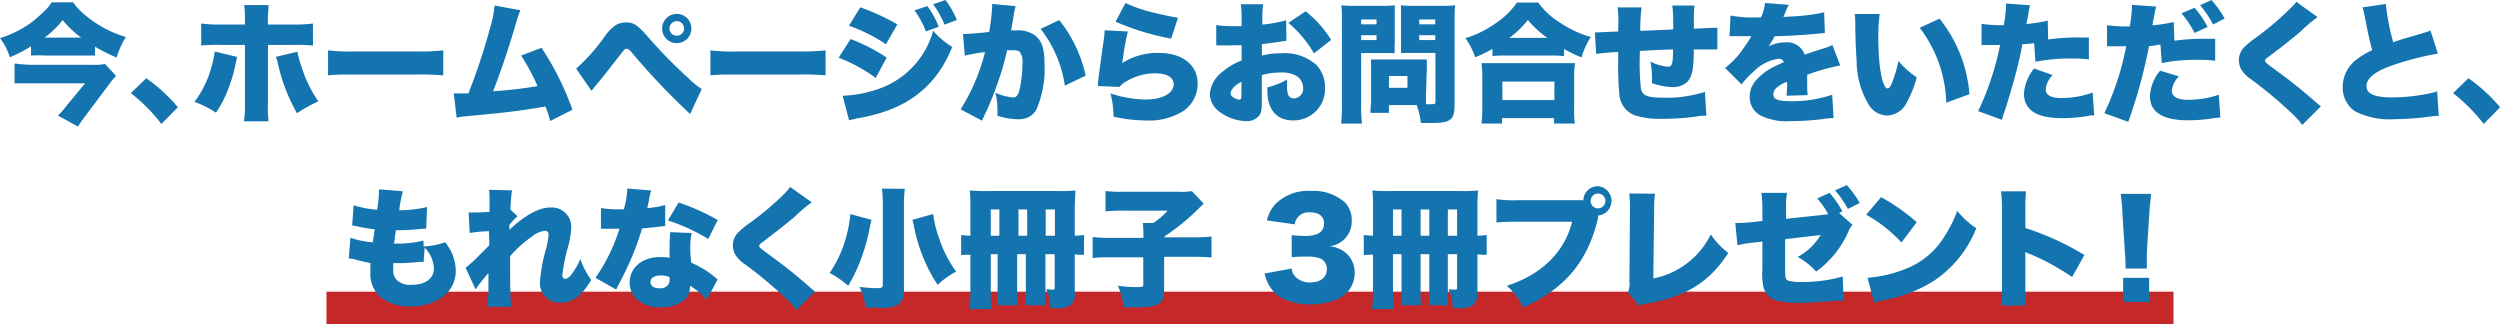 <svg xmlns="http://www.w3.org/2000/svg" viewBox="0 0 269.99 35.02"><defs><style>.cls-1{fill:#c52828;}.cls-2{fill:#1474b0;}</style></defs><g id="Layer_2" data-name="Layer 2"><g id="Layer_1-2" data-name="Layer 1"><rect class="cls-1" x="35.26" y="31.5" width="199.47" height="3.52"/><path class="cls-2" d="M3.35,5A14.31,14.31,0,0,1,1.06,6.18,6.69,6.69,0,0,0,0,4.12,12.09,12.09,0,0,0,3.28,2.51,15.21,15.21,0,0,0,5.1.88,4.09,4.09,0,0,0,5.58.25H7.9A6.2,6.2,0,0,0,9.25,1.67,12,12,0,0,0,13.6,4a8.64,8.64,0,0,0-1,2.21,17,17,0,0,1-2.34-1.17V6C9.78,6,9.27,6,8.73,6H4.82A10.63,10.63,0,0,0,3.35,6Zm9.19,3.2a7,7,0,0,0-.66.78L9.27,12.45c-.32.42-.49.66-.85,1.22L6.26,12.48a9.67,9.67,0,0,0,1-1.15L9.19,9H3.43C2.82,9,2.23,9,1.57,9V6.86A18.81,18.81,0,0,0,3.45,7H10a5.61,5.61,0,0,0,1.34-.09ZM8.77,4.06a10.45,10.45,0,0,1-2-1.89A10.36,10.36,0,0,1,4.82,4.06Z"/><path class="cls-2" d="M15.79,8.45a17.6,17.6,0,0,1,3.42,3.13l-1.78,1.81a18.23,18.23,0,0,0-3.3-3.33Z"/><path class="cls-2" d="M25.59,6.14c0,.16-.11.53-.22,1.1a16.34,16.34,0,0,1-.84,2.68,12.38,12.38,0,0,1-1.2,2.25A11.07,11.07,0,0,0,21,11a11,11,0,0,0,1.88-3.93,7.88,7.88,0,0,0,.3-1.51Zm.86-4A10.53,10.53,0,0,0,26.37.55H29c0,.42-.07,1-.07,1.58v.52H31.6a15.09,15.09,0,0,0,2.2-.11V4.92a19.32,19.32,0,0,0-2.15-.07H28.94V11A14.13,14.13,0,0,0,29,13.1H26.35a12.72,12.72,0,0,0,.1-2.1V4.85H23.84a16.68,16.68,0,0,0-2.11.07V2.54a14.63,14.63,0,0,0,2.13.11h2.59Zm5.66,3.45a14.2,14.2,0,0,0,.52,1.82,13.37,13.37,0,0,0,1.75,3.53,16.89,16.89,0,0,0-2.31,1.29A19.59,19.59,0,0,1,30,6.82a3.76,3.76,0,0,0-.21-.68Z"/><path class="cls-2" d="M35.43,5.44a21.54,21.54,0,0,0,2.88.12H45a24.87,24.87,0,0,0,2.87-.12v2.7A26.46,26.46,0,0,0,45,8.05H38.32c-1.57,0-2,0-2.89.09Z"/><path class="cls-2" d="M56.21,1.11a6,6,0,0,0-.36,1c-1.09,3.63-1.69,5.41-2.6,7.74a44.26,44.26,0,0,0,4.8-.55A22.48,22.48,0,0,0,56.28,6l2.2-.84a30.31,30.31,0,0,1,3.34,6.69l-2.4,1.22a10.57,10.57,0,0,0-.52-1.57c-2,.35-3.43.55-5.6.77l-3.21.31a5.39,5.39,0,0,0-.77.13L49,10.09h.8l.43,0h.35a65.25,65.25,0,0,0,2.33-7A11.83,11.83,0,0,0,53.41.59Z"/><path class="cls-2" d="M62.22,7.41a20.14,20.14,0,0,0,3.15-3.56,4.38,4.38,0,0,1,1.17-1.16,2.24,2.24,0,0,1,1.07-.27c.83,0,1.23.27,2.38,1.57a50,50,0,0,0,4.27,4.37,9.87,9.87,0,0,0,1.52,1.26l-1.25,2.69A74.41,74.41,0,0,1,68.17,5.6c-.21-.23-.35-.33-.5-.33s-.2,0-.75.73c-.8,1-1.54,2-2.52,3.16l-.52.65ZM74.67,3.08A1.58,1.58,0,1,1,73.1,1.5,1.58,1.58,0,0,1,74.67,3.08Zm-2.37,0a.79.79,0,1,0,.8-.8A.82.82,0,0,0,72.3,3.08Z"/><path class="cls-2" d="M76.72,5.44a21.46,21.46,0,0,0,2.87.12h6.7a24.87,24.87,0,0,0,2.87-.12v2.7a26.56,26.56,0,0,0-2.89-.09H79.61c-1.57,0-2,0-2.89.09Z"/><path class="cls-2" d="M91.86,4.22a19.2,19.2,0,0,1,3.9,2l-1.19,2.2a16.87,16.87,0,0,0-4-2.19ZM91,10.34a13.2,13.2,0,0,0,4.32-.9,9.27,9.27,0,0,0,5.46-6.12,8.69,8.69,0,0,0,2.06,1.75c-1.78,4.4-5,6.81-10.14,7.69-.49.1-.72.16-1,.24ZM92.91.79a24.5,24.5,0,0,1,4,1.84L95.68,4.78a17.35,17.35,0,0,0-4-2Zm7.24-.13a9.6,9.6,0,0,1,1.23,2.23l-1.39.5a9.58,9.58,0,0,0-1.23-2.27ZM102.1,0a9.39,9.39,0,0,1,1.24,2.16L102,2.66a10.64,10.64,0,0,0-1.22-2.2Z"/><path class="cls-2" d="M104,3.67h.13c.45,0,1.79-.11,2.7-.22a23,23,0,0,0,.32-2.78V.43l2.54.24a6,6,0,0,0-.23,1.11c-.11.64-.21,1.18-.26,1.5l.6,0a3.08,3.08,0,0,1,2,.56c.71.57,1,1.43,1,3a10.94,10.94,0,0,1-.88,5,2.15,2.15,0,0,1-.9.84,2.59,2.59,0,0,1-1.09.2,7.84,7.84,0,0,1-2.22-.38,6.53,6.53,0,0,0,0-.81,6.7,6.7,0,0,0-.21-1.67,6.44,6.44,0,0,0,1.92.51c.29,0,.47-.18.63-.63a12.48,12.48,0,0,0,.37-3.11,1.69,1.69,0,0,0-.26-1.14c-.16-.18-.35-.23-.84-.23l-.56,0a27.13,27.13,0,0,1-1,3.49,31.69,31.69,0,0,1-1.48,3.62l-.23.5-2.31-1.22a21.14,21.14,0,0,0,2.64-6.19,19.69,19.69,0,0,0-2.19.39Zm10.39-1.5a14.47,14.47,0,0,1,2.86,6L115,9.25a13,13,0,0,0-2.62-6.13Z"/><path class="cls-2" d="M121.8,3.4a33.26,33.26,0,0,0-.6,3.41,7,7,0,0,1,4-1.09c2.49,0,4.14,1.3,4.14,3.29a3.55,3.55,0,0,1-1.58,3,6.92,6.92,0,0,1-4,1,15.4,15.4,0,0,1-3.51-.42,9.81,9.81,0,0,0-.32-2.5,12.78,12.78,0,0,0,3.74.66c1.85,0,3.08-.66,3.08-1.65,0-.75-.73-1.18-2-1.18a6.07,6.07,0,0,0-3.07.84,2.49,2.49,0,0,0-.78.63l-2.33-.1a1.18,1.18,0,0,0,0-.28c.07-.67.37-2.91.65-4.84a7.93,7.93,0,0,0,.08-.9ZM121.55.32a14.2,14.2,0,0,0,2.86,1c1,.25,2.16.5,2.81.6l-.74,2.25a26.66,26.66,0,0,1-6-1.83Z"/><path class="cls-2" d="M138.93,4.4l-.53.08c-.55.1-1.43.21-2.12.28V6a7.84,7.84,0,0,1,2.05-.24A5.13,5.13,0,0,1,142.15,7a3.48,3.48,0,0,1,.95,2.48A3.39,3.39,0,0,1,139.61,13c-1.73,0-2.74-1.16-2.74-3.18V9.44A8.23,8.23,0,0,0,139,8.59c0,.29,0,.45,0,.74a2.4,2.4,0,0,0,.11.88.66.66,0,0,0,.62.42,1.06,1.06,0,0,0,1-1.2A1.53,1.53,0,0,0,140,8.19a3.21,3.21,0,0,0-1.67-.36,7.52,7.52,0,0,0-2.06.28l0,2.48V11c0,.86-.06,1.17-.27,1.46a1.69,1.69,0,0,1-1.43.62,5,5,0,0,1-3-1.11,2.41,2.41,0,0,1-.91-1.82A3.31,3.31,0,0,1,132,7.77a7.25,7.25,0,0,1,2.09-1.24V4.88L133,4.9l-1.36,0h-.29l0-2.2a10.89,10.89,0,0,0,1.92.13h.53l.28,0V2.35A10.88,10.88,0,0,0,134,.46h2.42a10.93,10.93,0,0,0-.09,1.75v.45a15.37,15.37,0,0,0,2.57-.47Zm-4.86,4.44c-.66.31-1.17.85-1.17,1.25,0,.16.1.3.31.44a1.35,1.35,0,0,0,.63.23c.18,0,.23-.1.23-.56Zm7.83-3.08a12.34,12.34,0,0,0-2.76-3.29L141,1.22a12,12,0,0,1,2.76,3.09Z"/><path class="cls-2" d="M147,11.47a13.75,13.75,0,0,0,.09,1.88h-2.26a13.62,13.62,0,0,0,.09-1.89V2.19c0-.79,0-1.17-.06-1.62a10.68,10.68,0,0,0,1.42.06h2.92a9.8,9.8,0,0,0,1.43-.06c0,.43,0,.75,0,1.28V4.51a10.75,10.75,0,0,0,0,1.22c-.37,0-.74,0-1.15,0H147Zm0-8.84h1.66V2.1H147Zm0,1.7h1.66V3.8H147Zm7,5.92c0,.41,0,.77,0,1,.24,0,.39,0,.59,0,.38,0,.43,0,.43-.32V5.72h-2.57l-1.15,0c0-.32,0-.57,0-1.23V1.85c0-.49,0-.88,0-1.28a10.31,10.31,0,0,0,1.43.06h3a10.68,10.68,0,0,0,1.42-.06,13.61,13.61,0,0,0-.06,1.59v9.12c0,1.64-.41,2-2.4,2l-1.24,0a8,8,0,0,0-.45-1.93h-3v.84H148c0-.45.07-.9.07-1.4V7.49c0-.43,0-.77,0-1.07.34,0,.66,0,1.12,0h3.77c.48,0,.77,0,1.13,0,0,.29,0,.6,0,1.07Zm-4-.77h2V8.21h-2Zm3.27-6.85H155V2.1h-1.73Zm0,1.7H155V3.8h-1.73Z"/><path class="cls-2" d="M161.18,5.28a12.9,12.9,0,0,1-1.87.9,7.67,7.67,0,0,0-1.05-2.06,11.16,11.16,0,0,0,3.25-1.6A8.47,8.47,0,0,0,163.83.27h2.29a8.17,8.17,0,0,0,2.39,2.2A11.82,11.82,0,0,0,171.8,4a8,8,0,0,0-1,2.2,16,16,0,0,1-1.89-.91v.77A12.12,12.12,0,0,0,167.59,6h-5.1c-.48,0-.87,0-1.31.06ZM160,13.34a13.22,13.22,0,0,0,.08-1.57V8.31A14.43,14.43,0,0,0,160,6.82c.32,0,.73,0,1.34,0h7.4c.62,0,1,0,1.36,0A10,10,0,0,0,170,8.31v3.47a9.57,9.57,0,0,0,.08,1.56h-2.25v-.58h-5.62v.58Zm2.25-2.53h5.62v-2h-5.62Zm4.85-6.72A11.2,11.2,0,0,1,165,2.16a9.8,9.8,0,0,1-2,1.93Z"/><path class="cls-2" d="M177.29.8a15.62,15.62,0,0,0-.14,2.53c1.44-.05,2-.08,3.55-.15V3c0-.86,0-1.92-.11-2.4H183A10.38,10.38,0,0,0,182.93,2V3.1C185,3,185,3,185.47,3V5.34c-.48,0-.73,0-1.18,0l-1.37,0c0,2.09-.15,2.88-.69,3.49a2.23,2.23,0,0,1-1.69.57,6.59,6.59,0,0,1-2.13-.43V8.59a9.92,9.92,0,0,0-.17-1.94,4.91,4.91,0,0,0,1.89.55c.45,0,.54-.27.56-1.85-1.28,0-2.48.1-3.58.15a25.63,25.63,0,0,0,.11,4.12c.18.73.71.93,2.52.93a13.44,13.44,0,0,0,4.39-.63l.15,2.58c-.59,0-.59,0-1.39.13a26.39,26.39,0,0,1-3.26.2,9.16,9.16,0,0,1-3-.35,2.59,2.59,0,0,1-1.75-2.32,32.82,32.82,0,0,1-.12-3.69V5.62a21.2,21.2,0,0,0-2.38.21l-.14-2.34a2.81,2.81,0,0,0,.47,0l2.05-.09V3A11.73,11.73,0,0,0,174.69.8Z"/><path class="cls-2" d="M186.89,1.68a13.53,13.53,0,0,0,2.9.2h.39a4.86,4.86,0,0,0,.43-1.56l2.57.2a3.34,3.34,0,0,0-.3.66c-.18.4-.26.63-.28.65l.86-.05A20.07,20.07,0,0,0,197,1.33l.08,2.23-1.26.12c-1,.1-2.74.2-4.17.24A8.58,8.58,0,0,1,191,5a4.11,4.11,0,0,1,1.78-.42A2,2,0,0,1,194.9,5.9l1-.34.87-.28a5.68,5.68,0,0,0,1.12-.42l.85,2.21a23.07,23.07,0,0,0-3.57,1c0,.38,0,.39,0,1a9.14,9.14,0,0,0,.05,1.2l-2.28.07A11,11,0,0,0,193,8.83l-.13.05a3.32,3.32,0,0,0-1,.59,1,1,0,0,0-.36.71c0,.54.52.75,1.88.75a13.46,13.46,0,0,0,4.48-.7l.15,2.52a8.41,8.41,0,0,0-1.24.12,27.88,27.88,0,0,1-3.38.21,6.35,6.35,0,0,1-3.33-.64,2.26,2.26,0,0,1-1.11-2,2.61,2.61,0,0,1,.69-1.77,6,6,0,0,1,2-1.49c.34-.17.48-.23,1-.48a.58.58,0,0,0-.56-.35,4.62,4.62,0,0,0-2.66,1.34,9.24,9.24,0,0,0-1.35,1.42l-1.78-1.77a9.58,9.58,0,0,0,1.49-1.45c.31-.38.87-1.19,1.08-1.53s.21-.35.26-.45h-1.65a4,4,0,0,0-.49,0h-.21Z"/><path class="cls-2" d="M203,1.51a17.37,17.37,0,0,0-.15,2.54c0,3.14.44,5.5,1,5.5q.24,0,.45-.54a14.48,14.48,0,0,0,.73-2.43A8.63,8.63,0,0,0,207,8.35a11.69,11.69,0,0,1-1.07,2.7,2.45,2.45,0,0,1-2.13,1.43,2.4,2.4,0,0,1-2-1.2,9.18,9.18,0,0,1-1.29-4.67c-.07-1-.13-2.15-.15-4.1,0-.48,0-.62-.06-1Zm6.46.51a14.79,14.79,0,0,1,3.23,8.15l-2.5.92A14,14,0,0,0,207.32,3Z"/><path class="cls-2" d="M221.19,4.26a23.59,23.59,0,0,1,3.71-.21h.69l0,2.37a13.12,13.12,0,0,0-1.83-.1,19.26,19.26,0,0,0-3.94.35l-.14-2c-.67.07-.84.09-1.27.11-.24,1.32-.49,2.36-.89,3.82-.35,1.23-.43,1.54-1,3.34a10.37,10.37,0,0,0-.32,1L213.63,12A30.16,30.16,0,0,0,216,4.86h-.22c-.45,0-.75,0-1.35,0H214l0-2.28a15.23,15.23,0,0,0,2.13.14h.27a13.91,13.91,0,0,0,.24-2.1V.38l2.61.19a5.41,5.41,0,0,0-.18.82c0,.08-.1.49-.22,1.2a16.39,16.39,0,0,0,2.3-.36Zm.49,3.85a2.47,2.47,0,0,0-.75,1.53c0,.64.57.95,1.75.95A10.27,10.27,0,0,0,226,10l.17,2.46c-.28,0-.41,0-.74.08a17.37,17.37,0,0,1-2.73.22q-4.12,0-4.12-2.64a4.76,4.76,0,0,1,1.09-2.72Z"/><path class="cls-2" d="M234.83,4.4a22.51,22.51,0,0,1,3.71-.21h.69l0,2.37a13.26,13.26,0,0,0-1.84-.1,19.16,19.16,0,0,0-3.93.35l-.14-2L232.08,5a54,54,0,0,1-2.24,8.16l-2.58-.94A29.72,29.72,0,0,0,229.62,5h-.23c-.32,0-.7,0-1,0h-.84l0-2.28a15.12,15.12,0,0,0,2.13.14H230a13,13,0,0,0,.24-2.09V.52l2.62.19a5.52,5.52,0,0,0-.18.82c-.06.29-.13.7-.23,1.2a14.1,14.1,0,0,0,2.3-.36Zm.49,3.85a2.52,2.52,0,0,0-.77,1.53c0,.64.57,1,1.75,1a10.35,10.35,0,0,0,3.32-.55l.17,2.45-.76.09a17,17,0,0,1-2.73.22q-4.12,0-4.12-2.64a4.67,4.67,0,0,1,1.11-2.72ZM237,.84a9.76,9.76,0,0,1,1.41,2.07L237,3.56a10.26,10.26,0,0,0-1.41-2.12ZM238.82,0a10.21,10.21,0,0,1,1.43,2L239,2.65a10.45,10.45,0,0,0-1.4-2.08Z"/><path class="cls-2" d="M250.29,1.85a13.63,13.63,0,0,0-1.78,1.5c-.82.71-1.95,1.62-3.44,2.72-.37.28-.46.36-.46.49s0,.16,1.32,1.13c1.53,1.11,2.72,2.07,4.27,3.43l.44.37-2,2A10.57,10.57,0,0,0,247.25,12a46.41,46.41,0,0,0-4.14-3.43A3.5,3.5,0,0,1,242,7.42a2.18,2.18,0,0,1-.21-.92,2,2,0,0,1,.52-1.34,8.76,8.76,0,0,1,1.27-1.06A31.28,31.28,0,0,0,247.25,1,6.1,6.1,0,0,0,248,.2Z"/><path class="cls-2" d="M257.66.42a24.9,24.9,0,0,0,.8,4.15,16.53,16.53,0,0,1,1.61-.52l1.84-.55a2.92,2.92,0,0,0,.57-.21l.8,2.5a31.09,31.09,0,0,0-5,1.3c-1.79.63-2.71,1.37-2.71,2.2s.84,1.23,2.78,1.23a20.52,20.52,0,0,0,4.11-.45,5.08,5.08,0,0,0,.74-.21l.18,2.66c-.35,0-.5,0-1.22.11a30.7,30.7,0,0,1-3.53.24,8.21,8.21,0,0,1-4.35-.88A3.12,3.12,0,0,1,253,9.36a3.76,3.76,0,0,1,1.44-2.89,9.06,9.06,0,0,1,1.75-1.06c-.33-1.22-.4-1.56-.82-3.69a6.78,6.78,0,0,0-.23-.92Z"/><path class="cls-2" d="M266.58,8.45A17.85,17.85,0,0,1,270,11.58l-1.77,1.81a18.29,18.29,0,0,0-3.31-3.33Z"/><path class="cls-2" d="M45.75,26.61a7.19,7.19,0,0,0,2.31-.45,4.84,4.84,0,0,1,1.16,3.14,3.48,3.48,0,0,1-1.43,2.78,5.57,5.57,0,0,1-3.4,1A4.86,4.86,0,0,1,41,32a3.31,3.31,0,0,1-1-2.6c0-.31,0-.62,0-1A16.45,16.45,0,0,1,38.27,28a2.76,2.76,0,0,0-.6-.08l.17-2.24a10.29,10.29,0,0,0,2.43.49c0-.14.09-.62.2-1.41a15.48,15.48,0,0,1-1.93-.32l-.51-.1.16-2.17a11.36,11.36,0,0,0,2.53.48,12.82,12.82,0,0,0,.21-2v-.2l2.59.21a10.92,10.92,0,0,0-.4,2.05,14.2,14.2,0,0,0,3-.35l-.09,2.32-1,.08a19.4,19.4,0,0,1-2.29.1c0,.18,0,.18-.1.69,0,.18,0,.29-.1.76h.29a11.75,11.75,0,0,0,2.9-.33Zm0,1.67-.45,0a17.43,17.43,0,0,1-2.2.14h-.63c0,.18,0,.45,0,.67a1.51,1.51,0,0,0,.44,1.21,2.17,2.17,0,0,0,1.51.46c1.53,0,2.44-.67,2.44-1.79a3.4,3.4,0,0,0-1-2.23Z"/><path class="cls-2" d="M50.28,28.91a9.43,9.43,0,0,0,1-.86c.94-.95,1.46-1.45,1.53-1.54s0-.63,0-1.54a14.86,14.86,0,0,0-2.09.19l-.11-2.22a6.92,6.92,0,0,0,.73,0c.35,0,.94,0,1.53-.07,0-.16,0-.16,0-.44s0-.65,0-1a6.31,6.31,0,0,0-.06-.93l2.48.06c-.05.34-.14,1.22-.17,2.07l.77.73a5.31,5.31,0,0,0-.88.95v.2a1.47,1.47,0,0,1,0,.31c1.75-1.63,3.2-2.41,4.43-2.41a2.09,2.09,0,0,1,2.25,2.19,9.12,9.12,0,0,1-.36,2.11,18.75,18.75,0,0,0-.6,3c0,.25.12.4.33.4s.51-.23.77-.63a8.44,8.44,0,0,0,.85-1.5,8.72,8.72,0,0,0,1.17,2.26c-1.08,1.77-2,2.44-3.33,2.44a2.08,2.08,0,0,1-2.2-2.26A17.15,17.15,0,0,1,59,26.77a9.64,9.64,0,0,0,.25-1.45.37.37,0,0,0-.41-.39,2.6,2.6,0,0,0-1.33.57,13.32,13.32,0,0,0-2.42,2.16c0,.66,0,1.07,0,1.47,0,2,.05,3.42.12,4H52.62A14.66,14.66,0,0,0,52.75,31V29.5a16.48,16.48,0,0,0-1.39,1.75Z"/><path class="cls-2" d="M70.33,20.57a6.44,6.44,0,0,0-.26,1.13l-.17.78a10.76,10.76,0,0,0,1.94-.34l0,2.27-1,.11c-.38.05-1.15.12-1.5.15a28.52,28.52,0,0,1-1.53,4.06c-.29.64-.42.89-1,2l-.27.54L64.31,30a19.25,19.25,0,0,0,2.59-5.3h-2V22.47a12.16,12.16,0,0,0,2,.14l.5,0c0-.11,0-.11.13-.59a9.08,9.08,0,0,0,.21-1.66Zm6,11.81a7.56,7.56,0,0,0-1.81-1.52A2.05,2.05,0,0,1,74,32.31a3.8,3.8,0,0,1-2.65.87,3.69,3.69,0,0,1-2.65-.92,2.47,2.47,0,0,1-.7-1.74c0-1.62,1.36-2.76,3.31-2.76a5.67,5.67,0,0,1,1,.08c0-.53,0-.79,0-1.12a16,16,0,0,1,.08-1.65l2.31.1a6.62,6.62,0,0,0-.15,1.58,11.48,11.48,0,0,0,.11,1.63,10.18,10.18,0,0,1,2.16,1.24l.68.55Zm-5-2.63c-.66,0-1.08.28-1.08.71s.39.68,1,.68,1.06-.31,1.06-.9a1.14,1.14,0,0,0,0-.31A2.41,2.41,0,0,0,71.34,29.75Zm5.16-3.94a20.13,20.13,0,0,0-4.36-2l1.16-1.94a23.6,23.6,0,0,1,4.22,1.89Z"/><path class="cls-2" d="M87.67,21.85a13.63,13.63,0,0,0-1.78,1.5c-.82.71-2,1.62-3.43,2.72-.38.28-.47.36-.47.49s0,.16,1.32,1.13c1.53,1.11,2.72,2.07,4.27,3.43l.44.37-2,2A10.57,10.57,0,0,0,84.63,32a46.41,46.41,0,0,0-4.14-3.43,3.5,3.5,0,0,1-1.13-1.15,2.18,2.18,0,0,1-.21-.92,2,2,0,0,1,.52-1.34,8.76,8.76,0,0,1,1.27-1.06A30.46,30.46,0,0,0,84.63,21a6.1,6.1,0,0,0,.7-.81Z"/><path class="cls-2" d="M94.12,23.74c-.09.36-.14.64-.19.85a20.82,20.82,0,0,1-.88,3.2,17.18,17.18,0,0,1-1.45,3.07,10.1,10.1,0,0,0-2-1.38,12.71,12.71,0,0,0,1.76-3.82,13.63,13.63,0,0,0,.48-2.54Zm3.6-3.35a15,15,0,0,0-.1,2v8.87A1.82,1.82,0,0,1,97,32.9a3.34,3.34,0,0,1-1.84.34c-.47,0-1.15,0-1.69-.06a7,7,0,0,0-.65-2.2,14.39,14.39,0,0,0,1.92.14c.46,0,.6-.08.6-.35v-8.4a15.11,15.11,0,0,0-.09-2Zm3.06,2.72a11.51,11.51,0,0,0,.61,2.52,12.73,12.73,0,0,0,1.87,3.7,8.61,8.61,0,0,0-2,1.44,17.63,17.63,0,0,1-2.59-6.51c-.06-.24-.07-.31-.13-.52Z"/><path class="cls-2" d="M107,27.45v4.12a14.69,14.69,0,0,0,.07,1.81H104.7a14.43,14.43,0,0,0,.1-1.87v-4c-.54,0-.69,0-1,.05V25.38a7.93,7.93,0,0,0,1,.07V22.12a15.37,15.37,0,0,0-.07-1.55,19,19,0,0,0,1.93.06h7.63a15.5,15.5,0,0,0,1.85-.06c0,.52-.07,1.11-.07,1.88v3a8.63,8.63,0,0,0,1-.07v2.14c-.29,0-.52,0-1-.05v4.2a1.41,1.41,0,0,1-.53,1.33,2.52,2.52,0,0,1-1.5.28l-.6,0a4.84,4.84,0,0,0-.46-2.06,5.47,5.47,0,0,0,.6.06c.27,0,.32,0,.32-.25V27.45h-1v3.73c0,.88,0,1.29,0,1.79h-2.17c0-.5.06-.88.06-1.72v-3.8h-.94v3.77c0,.9,0,1.23,0,1.75h-2.17c0-.45.06-.92.06-1.78V27.45Zm.93-4.83H107v2.84h.93Zm3,2.84V22.62h-.94v2.84Zm3,0V22.62h-1v2.84Z"/><path class="cls-2" d="M123.48,25.28a9.72,9.72,0,0,0-.06-1.2h1.13a7.71,7.71,0,0,0,1.55-1.33h-4.71a16.77,16.77,0,0,0-2,.08v-2.2a15,15,0,0,0,1.92.08h6.05a6.52,6.52,0,0,0,1.36-.07L130,22c-.25.22-.36.33-.55.52a22.72,22.72,0,0,1-3.68,3v.11h2.94a18.25,18.25,0,0,0,2.13-.09v2.27c-.6-.05-1.13-.08-2.12-.08h-3v3.64c0,1.46-.6,1.82-3,1.82h-1.38a7.82,7.82,0,0,0-.61-2.33,13.19,13.19,0,0,0,2.09.14c.56,0,.65,0,.65-.31V27.79H120.1c-.92,0-1.54,0-2.1.08V25.6a18.61,18.61,0,0,0,2.16.09h3.32Z"/><path class="cls-2" d="M139.5,29a1.45,1.45,0,0,0,.4.89,2.12,2.12,0,0,0,1.61.61c1.09,0,1.78-.55,1.78-1.4a1.21,1.21,0,0,0-.76-1.21,4.1,4.1,0,0,0-1.3-.18c-.55,0-1.18,0-1.73.08V25.39a11.58,11.58,0,0,0,1.49.09c1.33,0,2-.45,2-1.35,0-.75-.53-1.19-1.46-1.19a1.51,1.51,0,0,0-1.71,1.29l-3-.43a3.94,3.94,0,0,1,.94-1.78,5,5,0,0,1,3.85-1.4,5.1,5.1,0,0,1,3.58,1.19,2.71,2.71,0,0,1,.79,2,2.68,2.68,0,0,1-2.41,2.78,3.24,3.24,0,0,1,1.81.75,2.78,2.78,0,0,1,.92,2.07,3.15,3.15,0,0,1-.56,1.86,3.44,3.44,0,0,1-1.32,1.05,7.47,7.47,0,0,1-2.91.55,6.33,6.33,0,0,1-3.26-.78,3.84,3.84,0,0,1-1.45-1.81,6.5,6.5,0,0,1-.24-.74Z"/><path class="cls-2" d="M150.44,27.45v4.12a12.88,12.88,0,0,0,.07,1.81h-2.33a14.43,14.43,0,0,0,.1-1.87v-4c-.53,0-.69,0-1,.05V25.38a8.23,8.23,0,0,0,1,.07V22.12a12.91,12.91,0,0,0-.07-1.55,19.21,19.21,0,0,0,1.93.06h7.64a15.71,15.71,0,0,0,1.85-.06,16.88,16.88,0,0,0-.07,1.88v3a8.62,8.62,0,0,0,1-.07v2.14c-.29,0-.51,0-1-.05v4.2A1.43,1.43,0,0,1,159,33a2.56,2.56,0,0,1-1.5.28l-.61,0a4.84,4.84,0,0,0-.46-2.06,5.71,5.71,0,0,0,.6.06c.27,0,.33,0,.33-.25V27.45h-1v3.73a16.64,16.64,0,0,0,.06,1.79H154.3a15.64,15.64,0,0,0,.06-1.72v-3.8h-.94v3.77c0,.9,0,1.23.06,1.75h-2.17c0-.45.05-.92.05-1.78V27.45Zm.92-4.83h-.92v2.84h.92Zm3,2.84V22.62h-.94v2.84Zm3,0V22.62h-1v2.84Z"/><path class="cls-2" d="M172.58,23.33l0,.06a1.27,1.27,0,0,1,0,.14l-.08.36c-1.15,4.5-3.59,7.33-8,9.32a7.49,7.49,0,0,0-1.77-2.35c3.73-1.17,6.25-3.65,7.05-6.91h-5.86a21.54,21.54,0,0,0-2.31.08V21.51a12.94,12.94,0,0,0,2.35.11H171a1.55,1.55,0,0,1,1.57-1.51,1.59,1.59,0,0,1,0,3.17Zm-.8-1.63a.8.8,0,0,0,1.6,0,.8.8,0,1,0-1.6,0Z"/><path class="cls-2" d="M178.73,20.92a13.15,13.15,0,0,0-.09,1.73l-.09,7.42a8.79,8.79,0,0,0,6.21-4.76,7.81,7.81,0,0,0,1.89,2c-2,3.13-4.62,4.76-8.76,5.47a2.05,2.05,0,0,0-.84.26l-1.24-1.46a2.34,2.34,0,0,0,.16-1.15l.06-7.79v-.22a12.37,12.37,0,0,0-.08-1.53Z"/><path class="cls-2" d="M197.44,23.14a8.25,8.25,0,0,0-1.19-1.71l1.33-.6a10.06,10.06,0,0,1,1.39,2l-.35.17,1.45,1.29a2.13,2.13,0,0,0-.47.77,10.61,10.61,0,0,1-3.46,4.27,7.49,7.49,0,0,0-2-1.58,6.57,6.57,0,0,0,2.49-2.37l-3.84.45v3c0,1.24,0,1.4.45,1.51a5.4,5.4,0,0,0,1.42.11,15.46,15.46,0,0,0,4.35-.59l.09,2.62h-.23l-.38,0-.28,0c-1.34.12-2.92.22-3.74.22a10.22,10.22,0,0,1-2.69-.25,2.05,2.05,0,0,1-1.3-1.33,6.22,6.22,0,0,1-.15-2V26.09l-.84.1a11.32,11.32,0,0,0-1.85.3l-.24-2.41.52,0c.19,0,.85-.05,1.31-.09l1.1-.13V22.56a15.87,15.87,0,0,0-.1-1.73H193a7.42,7.42,0,0,0-.11,1.68v1.12Zm2-3.15a9.82,9.82,0,0,1,1.4,1.94l-1.28.63a10.79,10.79,0,0,0-1.38-2Z"/><path class="cls-2" d="M203.15,21.29A21.06,21.06,0,0,1,207,24l-1.65,2.19a15.21,15.21,0,0,0-3.81-3ZM201.68,30a13.79,13.79,0,0,0,4.21-1A8.43,8.43,0,0,0,210,25.52a13.08,13.08,0,0,0,1.37-2.75,9.05,9.05,0,0,0,2.06,1.88,12.17,12.17,0,0,1-4.57,5.67,15.11,15.11,0,0,1-5.45,2.1c-.54.13-.63.15-1,.26Z"/><path class="cls-2" d="M216.11,33a18.77,18.77,0,0,0,.09-2.15V22.66a13.8,13.8,0,0,0-.1-2h2.7a19.85,19.85,0,0,0-.07,2.05v1.91a30.33,30.33,0,0,1,6.38,2.92l-1.33,2.38a26.13,26.13,0,0,0-4.42-2.44,2.65,2.65,0,0,1-.63-.28v3.64a19.38,19.38,0,0,0,.09,2.15Z"/><path class="cls-2" d="M229.54,29a5,5,0,0,0,0-.63c0-.27,0-.27-.06-1.1l-.28-4.44c0-.57-.1-1.2-.17-1.89h3.27c0,.32-.13,1.3-.17,1.89l-.28,4.44c0,.59,0,.87,0,1.08s0,.29,0,.65Zm-.25,3.59V30h2.81v2.64Z"/></g></g></svg>